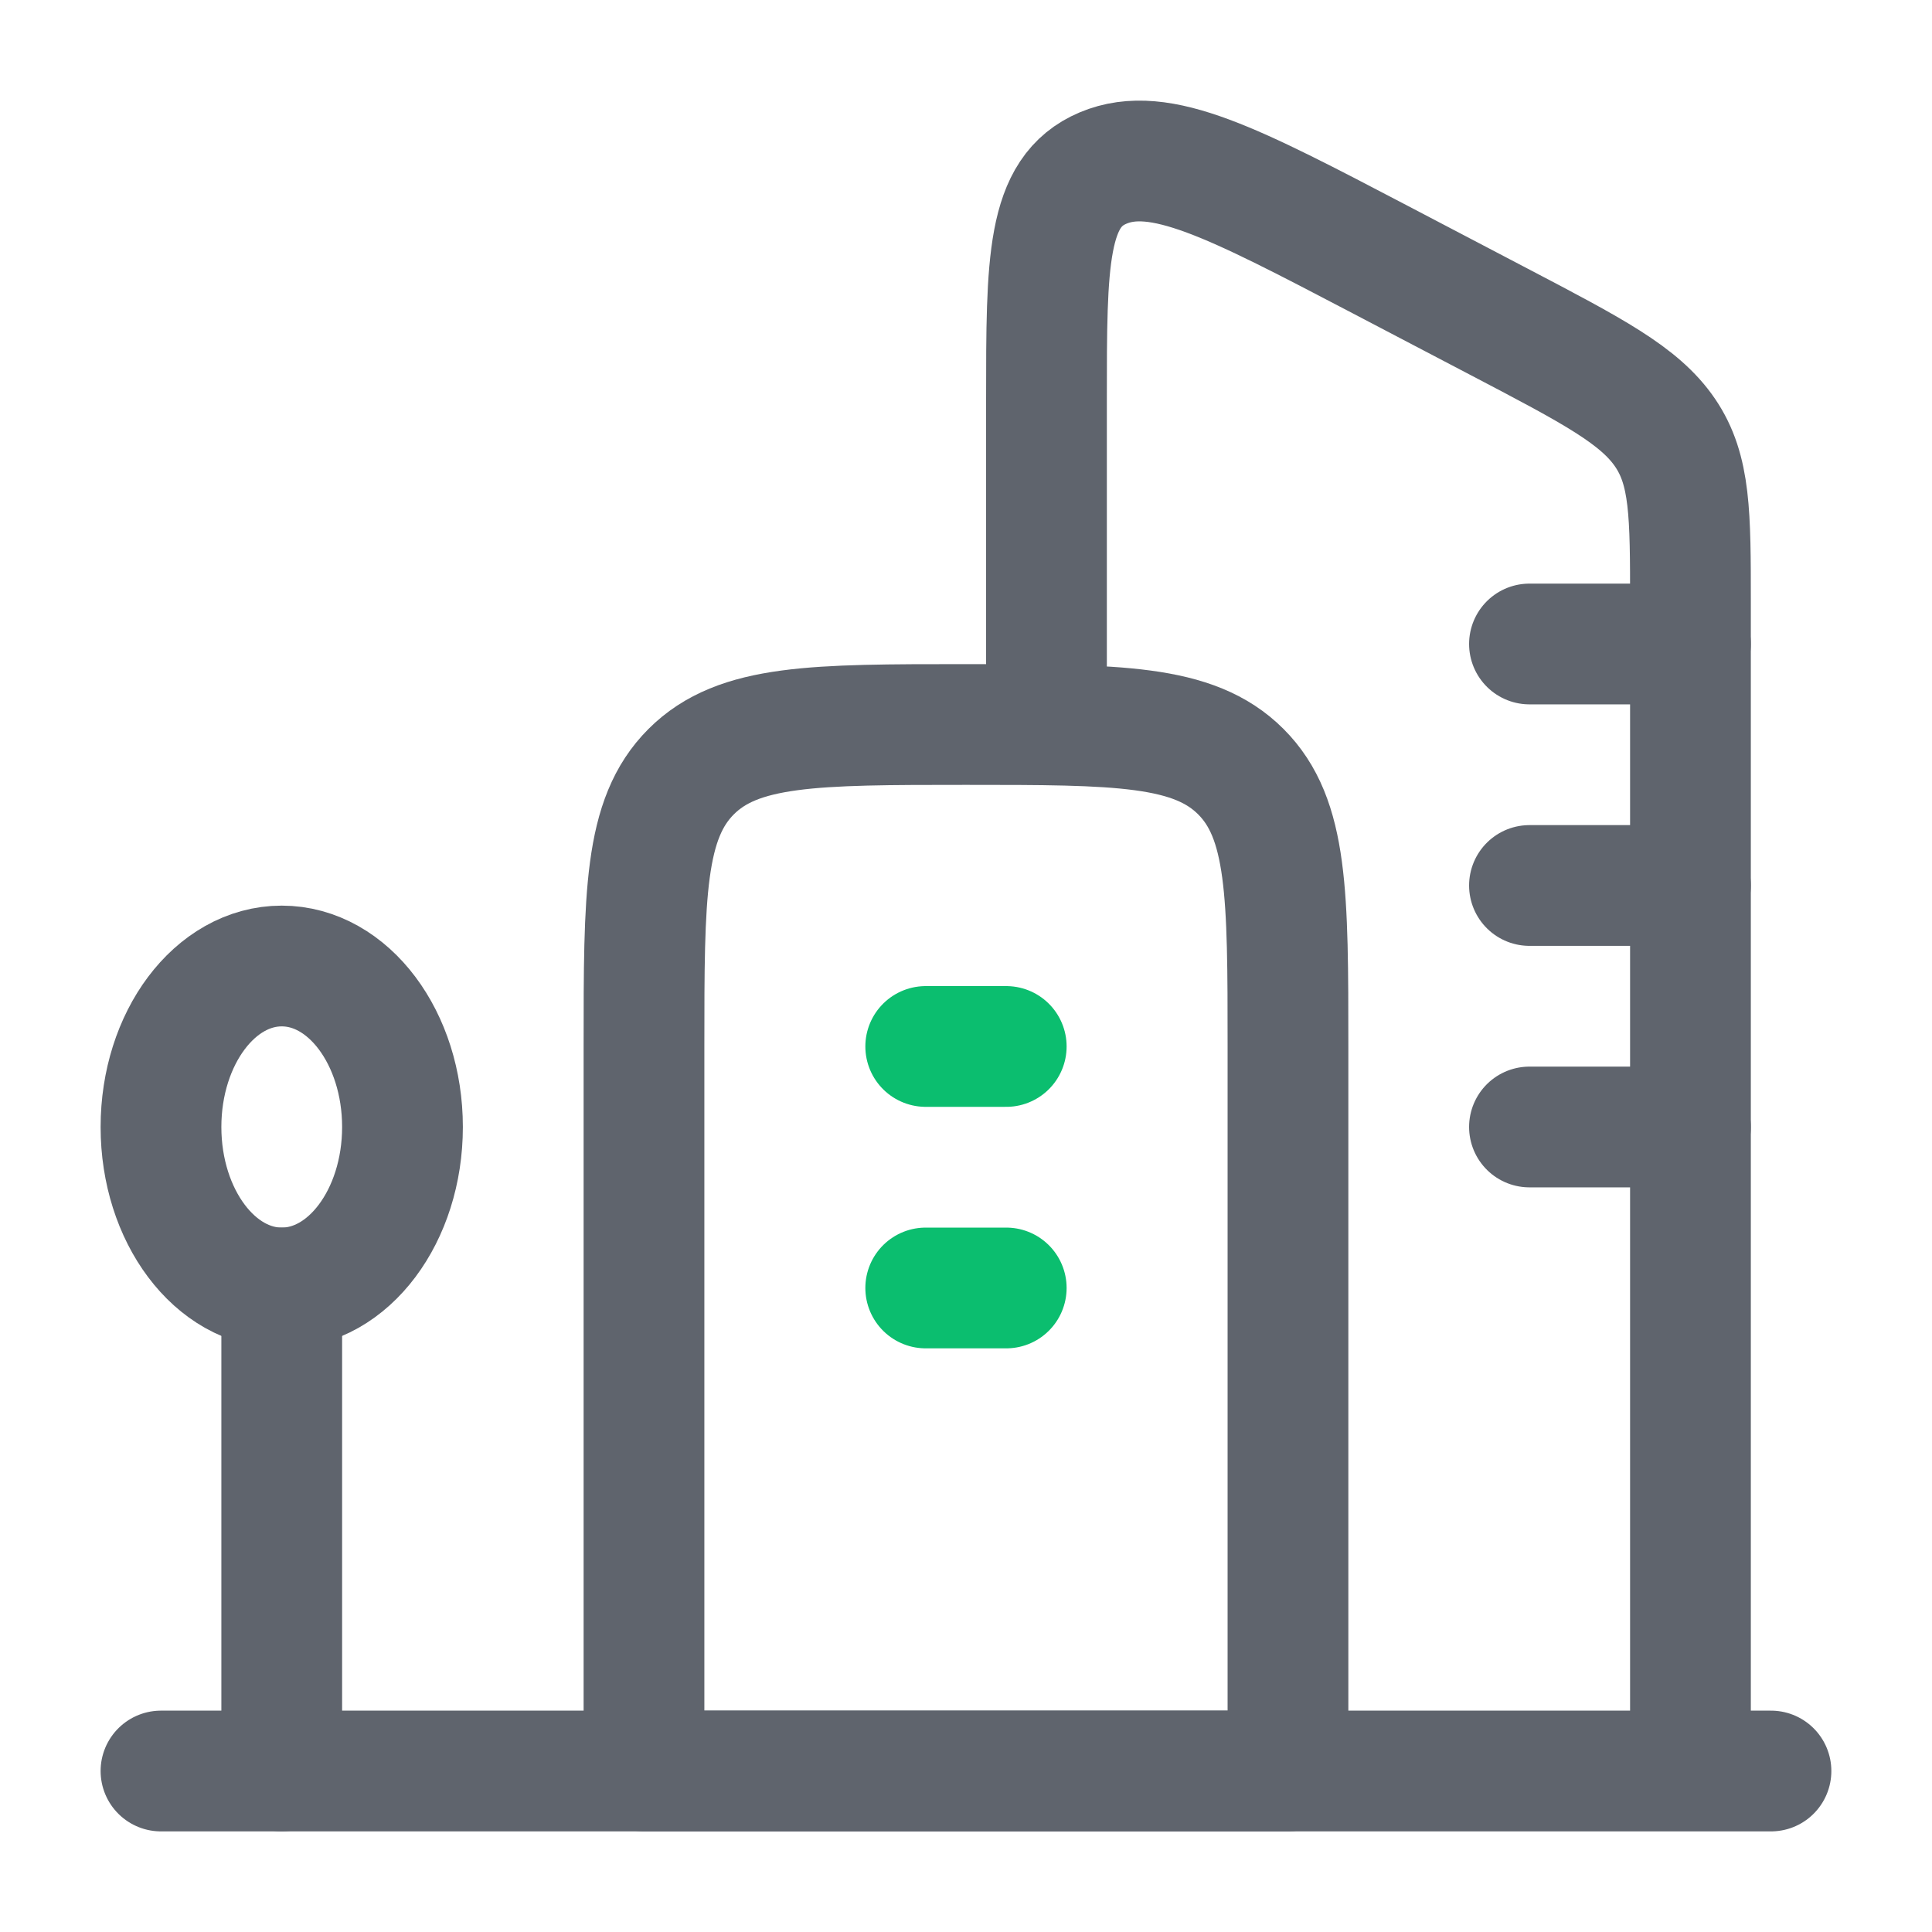 <svg width="46" height="46" viewBox="0 0 46 46" fill="none" xmlns="http://www.w3.org/2000/svg">
<path d="M40.249 42.167V14.346C40.249 12.242 40.249 11.191 39.645 10.303C39.04 9.415 37.926 8.832 35.697 7.665L32.862 6.18C29.364 4.349 27.615 3.433 26.266 4C24.916 4.568 24.916 6.219 24.916 9.521V17.25" stroke="#5F646D" stroke-width="2.875" stroke-linejoin="round"/>
<path d="M42.166 42.167H3.833" stroke="#5F646D" stroke-width="2.875" stroke-linecap="round" stroke-linejoin="round"/>
<path d="M40.249 15.333H36.416M40.249 21.083H36.416M40.249 26.833H36.416" stroke="#5F646D" stroke-width="2.875" stroke-linecap="round" stroke-linejoin="round"/>
<path d="M15.333 24.916C15.333 21.302 15.333 19.495 16.456 18.373C17.578 17.25 19.386 17.25 23 17.25C26.614 17.25 28.421 17.25 29.544 18.373C30.666 19.495 30.666 21.302 30.666 24.916V42.166H15.333V24.916Z" stroke="#5F646D" stroke-width="2.875" stroke-linejoin="round"/>
<path d="M22.041 24.916H23.958M22.041 30.666H23.958" stroke="#0BBE6F" stroke-width="2.875" stroke-linecap="round"/>
<ellipse cx="6.708" cy="26.833" rx="2.875" ry="3.833" stroke="#5F646D" stroke-width="2.875"/>
<path d="M6.708 30.666V42.166" stroke="#5F646D" stroke-width="2.875" stroke-linecap="round"/>
</svg>
